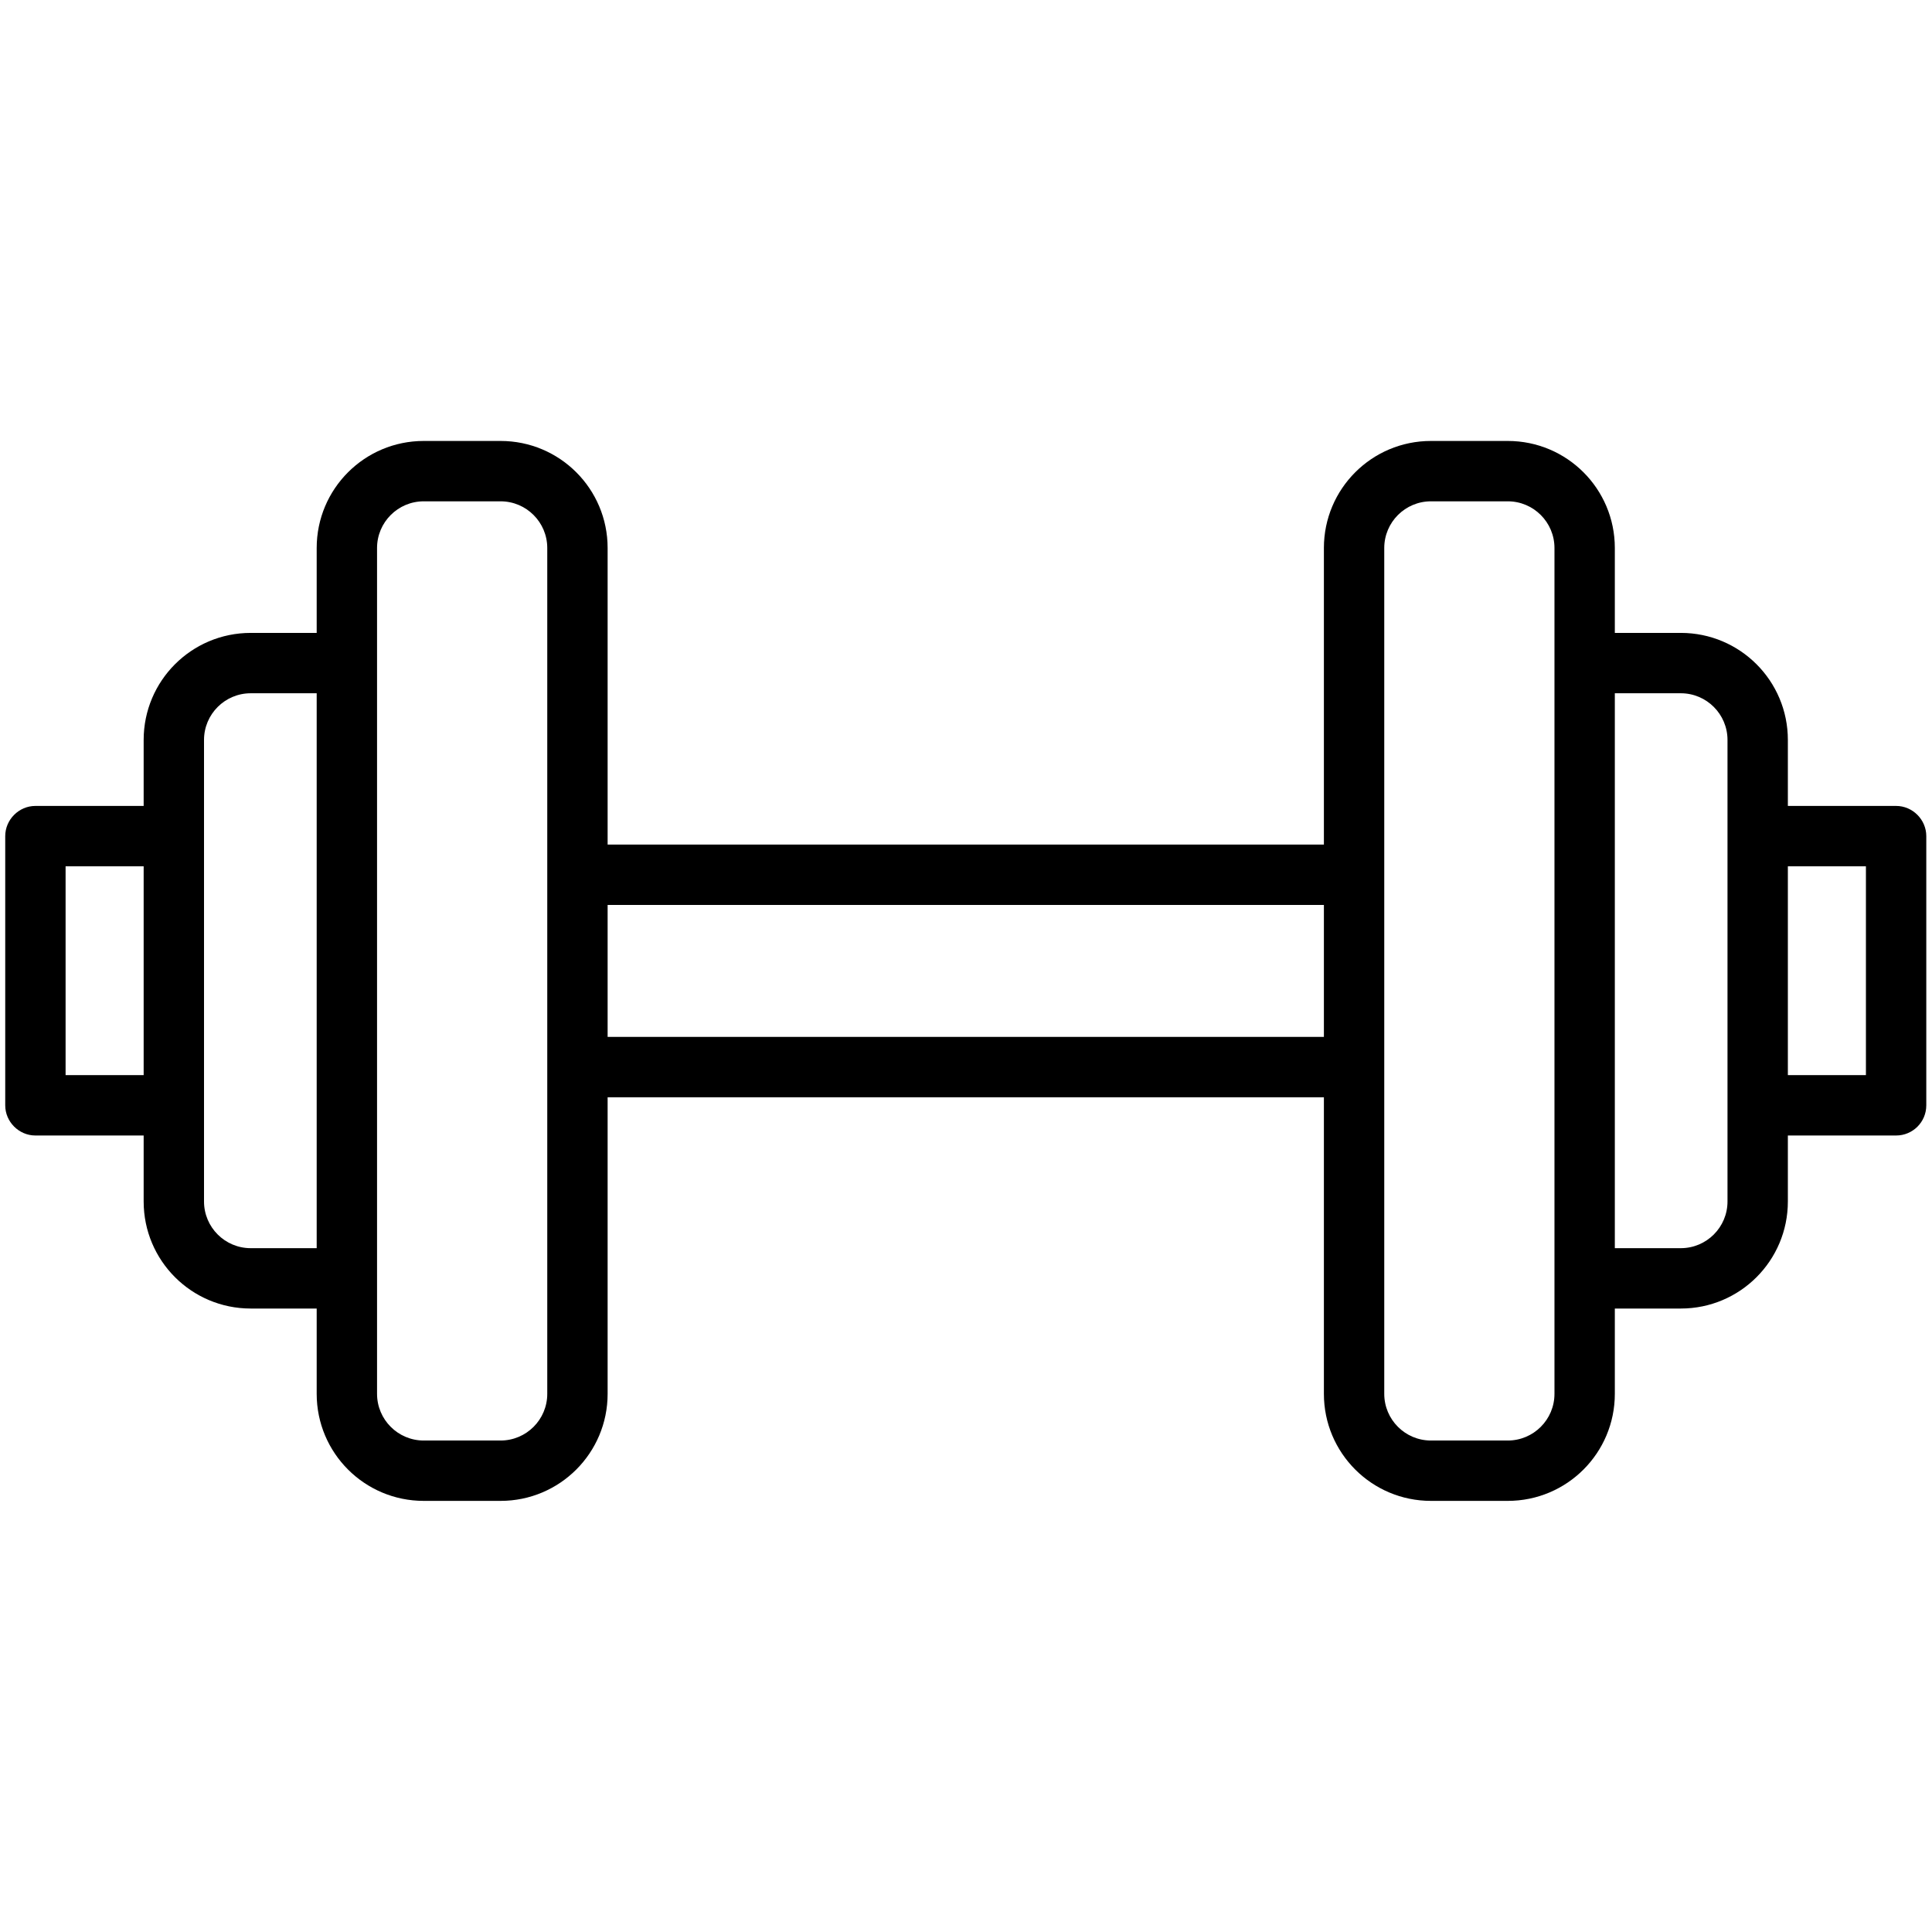 <?xml version="1.0" encoding="utf-8"?>
<!-- Generator: Adobe Illustrator 26.1.0, SVG Export Plug-In . SVG Version: 6.00 Build 0)  -->
<svg version="1.1" xmlns="http://www.w3.org/2000/svg" xmlns:xlink="http://www.w3.org/1999/xlink" x="0px" y="0px"
	 viewBox="0 0 64 64" enable-background="new 0 0 64 64" xml:space="preserve">
<g id="Background_swatch">
</g>
<g id="Shapes" display="none">
	<g display="inline">
		<g>
			<g transform="matrix(1.333 0 0 -1.333 0 682.667)">
				
					<path fill="none" stroke="#000000" stroke-width="2" stroke-linecap="round" stroke-linejoin="round" stroke-miterlimit="22.926" d="
					M10.53,500.42l1.91,0c1.05,0,1.91-0.86,1.91-1.91l0-21.02c0-1.05-0.86-1.91-1.91-1.91l-1.91,0c-1.05,0-1.91,0.86-1.91,1.91
					v21.02C8.62,499.56,9.48,500.42,10.53,500.42z"/>
				
					<path fill="none" stroke="#000000" stroke-width="2" stroke-linecap="round" stroke-linejoin="round" stroke-miterlimit="22.926" d="
					M8.14,480.36H6.23c-1.05,0-1.91,0.86-1.91,1.91l0,11.46c0,1.05,0.86,1.91,1.91,1.91l1.91,0"/>
				
					<path fill="none" stroke="#000000" stroke-width="2" stroke-linecap="round" stroke-linejoin="round" stroke-miterlimit="22.926" d="
					M37.47,500.42h-1.91c-1.05,0-1.91-0.86-1.91-1.91v-21.02c0-1.05,0.86-1.91,1.91-1.91l1.91,0c1.05,0,1.91,0.86,1.91,1.91v21.02
					C39.38,499.56,38.52,500.42,37.47,500.42z"/>
				
					<path fill="none" stroke="#000000" stroke-width="2" stroke-linecap="round" stroke-linejoin="round" stroke-miterlimit="22.926" d="
					M39.86,480.36h1.91c1.05,0,1.91,0.86,1.91,1.91v11.47c0,1.05-0.86,1.91-1.91,1.91l-1.91,0"/>
				
					<path fill="none" stroke="#000000" stroke-width="2" stroke-linecap="round" stroke-linejoin="round" stroke-miterlimit="22.926" d="
					M14.83,485.61h18.34"/>
				
					<path fill="none" stroke="#000000" stroke-width="2" stroke-linecap="round" stroke-linejoin="round" stroke-miterlimit="22.926" d="
					M14.83,490.39l18.34,0"/>
				
					<path fill="none" stroke="#000000" stroke-width="2" stroke-linecap="round" stroke-linejoin="round" stroke-miterlimit="22.926" d="
					M3.84,484.66H0.88l0,6.69l2.96,0"/>
				
					<path fill="none" stroke="#000000" stroke-width="2" stroke-linecap="round" stroke-linejoin="round" stroke-miterlimit="22.926" d="
					M44.16,484.66h2.96v6.69h-2.96"/>
			</g>
		</g>
	</g>
</g>
<g id="Final">
	<g>
		<g>
			<g transform="matrix(1.333 0 0 -1.333 0 682.667)">
				<path d="M12.44,474.83h-1.91c-1.47,0-2.66,1.19-2.66,2.66v21.02c0,1.47,1.19,2.66,2.66,2.66h1.91c1.47,0,2.66-1.19,2.66-2.66
					v-21.02C15.1,476.02,13.91,474.83,12.44,474.83z M10.53,499.67c-0.64,0-1.16-0.52-1.16-1.16v-21.02c0-0.64,0.52-1.16,1.16-1.16
					h1.91c0.64,0,1.16,0.52,1.16,1.16v21.02c0,0.64-0.52,1.16-1.16,1.16H10.53z"/>
				<path d="M8.14,479.61H6.23c-1.47,0-2.66,1.19-2.66,2.66v11.47c0,1.47,1.19,2.66,2.66,2.66h1.91c0.41,0,0.75-0.34,0.75-0.75
					s-0.34-0.75-0.75-0.75H6.23c-0.64,0-1.16-0.52-1.16-1.16v-11.47c0-0.64,0.52-1.16,1.16-1.16h1.91c0.41,0,0.75-0.34,0.75-0.75
					S8.55,479.61,8.14,479.61z"/>
				<path d="M37.47,474.83h-1.91c-1.47,0-2.66,1.19-2.66,2.66v21.02c0,1.47,1.19,2.66,2.66,2.66h1.91c1.47,0,2.66-1.19,2.66-2.66
					v-21.02C40.13,476.02,38.94,474.83,37.47,474.83z M35.56,499.67c-0.64,0-1.16-0.52-1.16-1.16v-21.02c0-0.64,0.52-1.16,1.16-1.16
					h1.91c0.64,0,1.16,0.52,1.16,1.16v21.02c0,0.64-0.52,1.16-1.16,1.16H35.56z"/>
				<path d="M41.77,479.61h-1.91c-0.41,0-0.75,0.34-0.75,0.75s0.34,0.75,0.75,0.75h1.91c0.64,0,1.16,0.52,1.16,1.16v11.47
					c0,0.64-0.52,1.16-1.16,1.16h-1.91c-0.41,0-0.75,0.34-0.75,0.75s0.34,0.75,0.75,0.75h1.91c1.47,0,2.66-1.19,2.66-2.66v-11.47
					C44.43,480.8,43.24,479.61,41.77,479.61z"/>
				<path d="M33.17,484.86H14.83c-0.41,0-0.75,0.34-0.75,0.75s0.34,0.75,0.75,0.75h18.34c0.41,0,0.75-0.34,0.75-0.75
					S33.59,484.86,33.17,484.86z"/>
				<path d="M33.17,489.64H14.83c-0.41,0-0.75,0.34-0.75,0.75s0.34,0.75,0.75,0.75h18.34c0.41,0,0.75-0.34,0.75-0.75
					S33.59,489.64,33.17,489.64z"/>
				<path d="M3.84,483.91H0.88c-0.41,0-0.75,0.34-0.75,0.75v6.69c0,0.41,0.34,0.75,0.75,0.75h2.96c0.41,0,0.75-0.34,0.75-0.75
					s-0.34-0.75-0.75-0.75H1.63v-5.19h2.21c0.41,0,0.75-0.34,0.75-0.75S4.26,483.91,3.84,483.91z"/>
				<path d="M47.12,483.91h-2.96c-0.41,0-0.75,0.34-0.75,0.75s0.34,0.75,0.75,0.75h2.21v5.19h-2.21c-0.41,0-0.75,0.34-0.75,0.75
					s0.34,0.75,0.75,0.75h2.96c0.41,0,0.75-0.34,0.75-0.75v-6.69C47.87,484.24,47.53,483.91,47.12,483.91z"/>
			</g>
		</g>
	</g>
</g>
<g id="Guides" display="none">
</g>
</svg>
